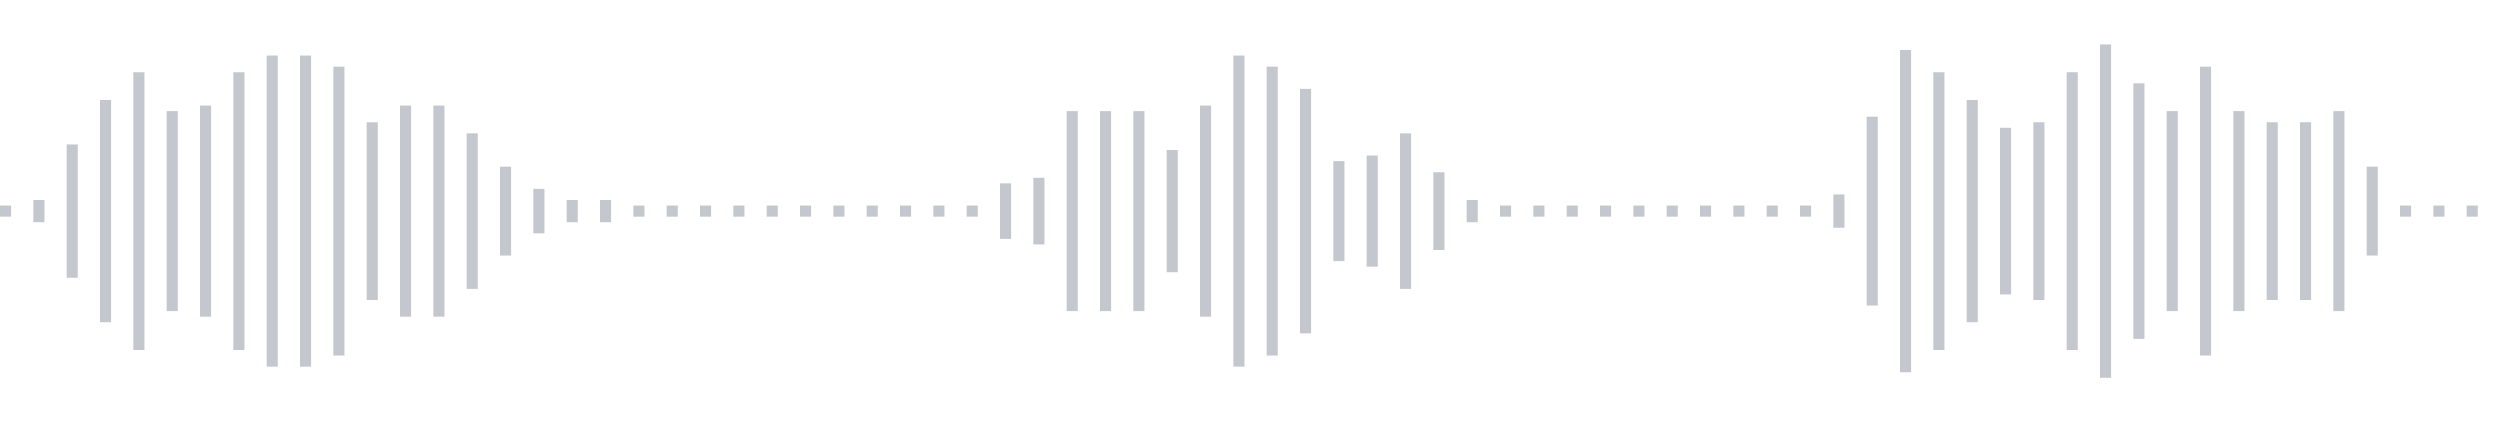 <svg xmlns="http://www.w3.org/2000/svg" xmlns:xlink="http://www.w3/org/1999/xlink" viewBox="0 0 225 38" preserveAspectRatio="none" width="100%" height="100%" fill="#C4C8CE"><g id="waveform-2784fa2e-0be4-4dbf-81d1-edcfa03e2469"><rect x="0" y="18.5" width="1" height="1"/><rect x="3" y="18.0" width="1" height="2"/><rect x="6" y="13.0" width="1" height="12"/><rect x="9" y="9.0" width="1" height="20"/><rect x="12" y="6.5" width="1" height="25"/><rect x="15" y="10.0" width="1" height="18"/><rect x="18" y="9.5" width="1" height="19"/><rect x="21" y="6.5" width="1" height="25"/><rect x="24" y="5.0" width="1" height="28"/><rect x="27" y="5.0" width="1" height="28"/><rect x="30" y="6.0" width="1" height="26"/><rect x="33" y="11.0" width="1" height="16"/><rect x="36" y="9.5" width="1" height="19"/><rect x="39" y="9.5" width="1" height="19"/><rect x="42" y="12.0" width="1" height="14"/><rect x="45" y="15.0" width="1" height="8"/><rect x="48" y="17.0" width="1" height="4"/><rect x="51" y="18.0" width="1" height="2"/><rect x="54" y="18.0" width="1" height="2"/><rect x="57" y="18.5" width="1" height="1"/><rect x="60" y="18.5" width="1" height="1"/><rect x="63" y="18.5" width="1" height="1"/><rect x="66" y="18.5" width="1" height="1"/><rect x="69" y="18.5" width="1" height="1"/><rect x="72" y="18.5" width="1" height="1"/><rect x="75" y="18.5" width="1" height="1"/><rect x="78" y="18.5" width="1" height="1"/><rect x="81" y="18.5" width="1" height="1"/><rect x="84" y="18.5" width="1" height="1"/><rect x="87" y="18.5" width="1" height="1"/><rect x="90" y="16.5" width="1" height="5"/><rect x="93" y="16.0" width="1" height="6"/><rect x="96" y="10.0" width="1" height="18"/><rect x="99" y="10.0" width="1" height="18"/><rect x="102" y="10.0" width="1" height="18"/><rect x="105" y="13.5" width="1" height="11"/><rect x="108" y="9.5" width="1" height="19"/><rect x="111" y="5.0" width="1" height="28"/><rect x="114" y="6.0" width="1" height="26"/><rect x="117" y="8.0" width="1" height="22"/><rect x="120" y="14.5" width="1" height="9"/><rect x="123" y="14.0" width="1" height="10"/><rect x="126" y="12.0" width="1" height="14"/><rect x="129" y="15.5" width="1" height="7"/><rect x="132" y="18.0" width="1" height="2"/><rect x="135" y="18.5" width="1" height="1"/><rect x="138" y="18.5" width="1" height="1"/><rect x="141" y="18.5" width="1" height="1"/><rect x="144" y="18.5" width="1" height="1"/><rect x="147" y="18.5" width="1" height="1"/><rect x="150" y="18.5" width="1" height="1"/><rect x="153" y="18.5" width="1" height="1"/><rect x="156" y="18.5" width="1" height="1"/><rect x="159" y="18.5" width="1" height="1"/><rect x="162" y="18.5" width="1" height="1"/><rect x="165" y="17.5" width="1" height="3"/><rect x="168" y="10.5" width="1" height="17"/><rect x="171" y="4.5" width="1" height="29"/><rect x="174" y="6.5" width="1" height="25"/><rect x="177" y="9.0" width="1" height="20"/><rect x="180" y="11.5" width="1" height="15"/><rect x="183" y="11.0" width="1" height="16"/><rect x="186" y="6.5" width="1" height="25"/><rect x="189" y="4.0" width="1" height="30"/><rect x="192" y="7.5" width="1" height="23"/><rect x="195" y="10.0" width="1" height="18"/><rect x="198" y="6.0" width="1" height="26"/><rect x="201" y="10.0" width="1" height="18"/><rect x="204" y="11.0" width="1" height="16"/><rect x="207" y="11.0" width="1" height="16"/><rect x="210" y="10.0" width="1" height="18"/><rect x="213" y="15.0" width="1" height="8"/><rect x="216" y="18.5" width="1" height="1"/><rect x="219" y="18.5" width="1" height="1"/><rect x="222" y="18.5" width="1" height="1"/></g></svg>
